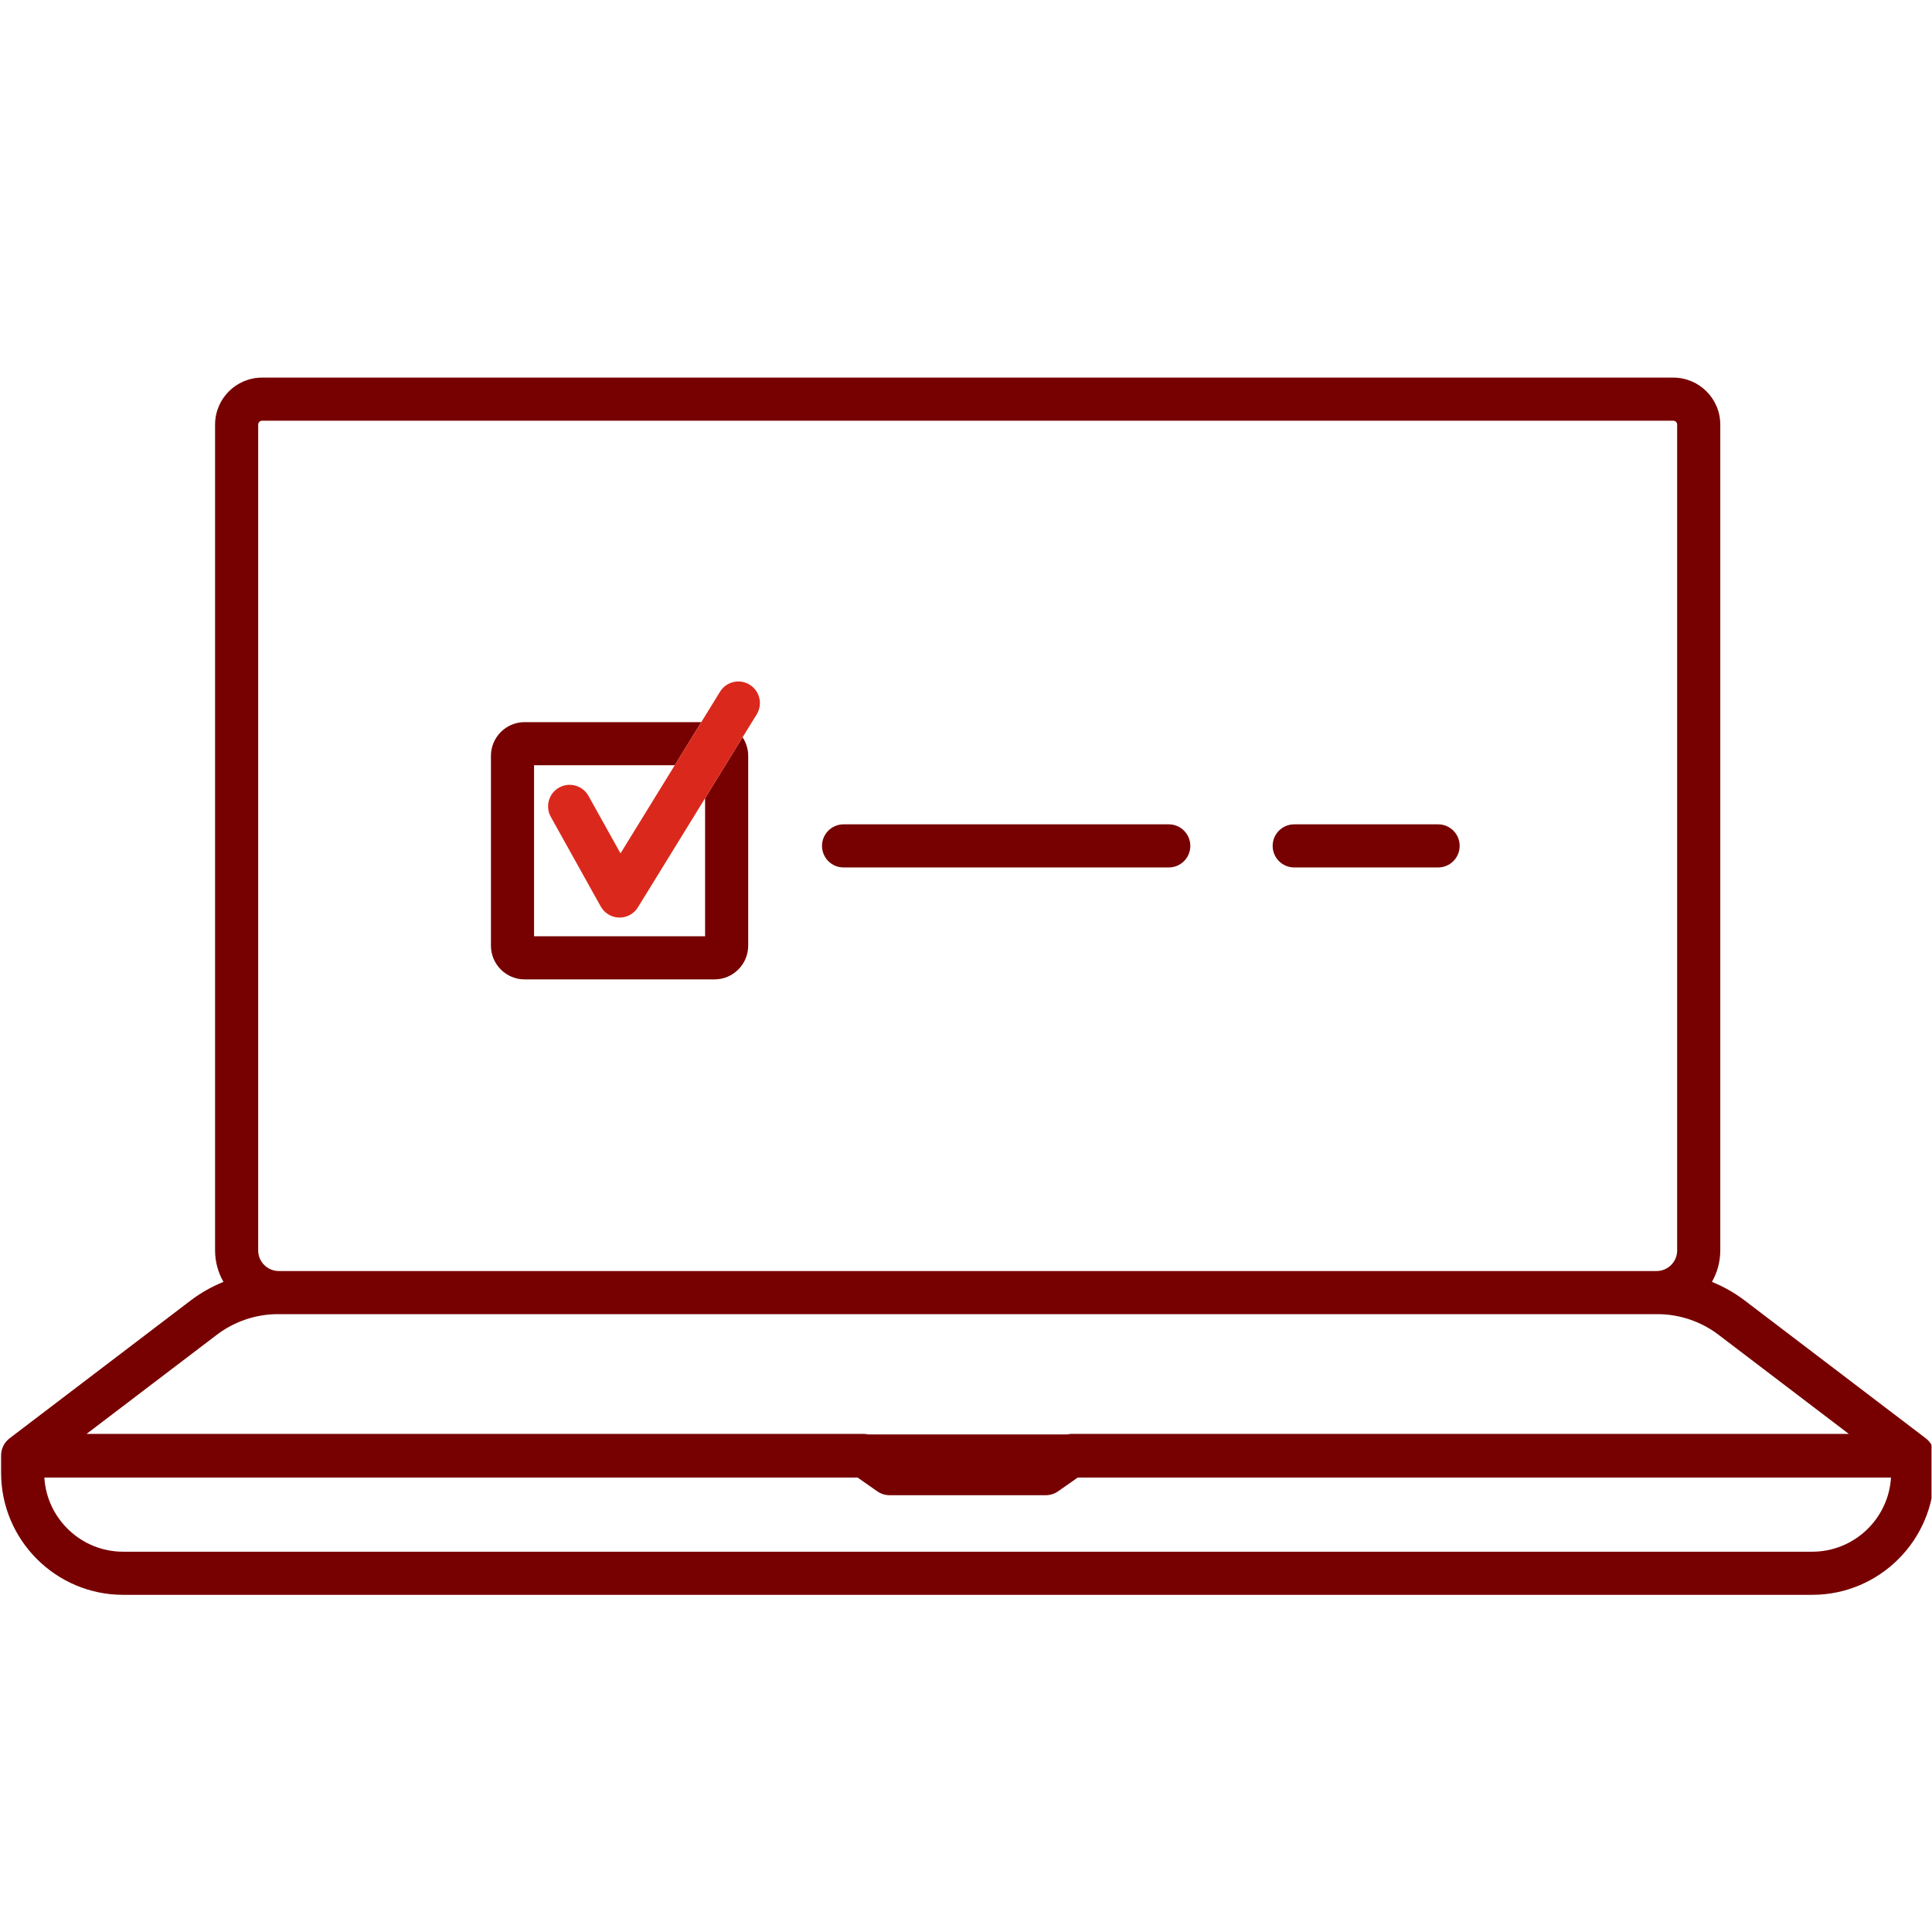 <?xml version="1.0" encoding="UTF-8" standalone="no"?>
<!-- Created with Inkscape (http://www.inkscape.org/) -->

<svg
   version="1.1"
   id="svg2"
   width="298.667"
   height="298.667"
   viewBox="0 0 298.667 298.667"
   xmlns="http://www.w3.org/2000/svg"
   xmlns:svg="http://www.w3.org/2000/svg">
  <defs
     id="defs6">
    <clipPath
       clipPathUnits="userSpaceOnUse"
       id="clipPath16">
      <path
         d="M 0,224 H 224 V 0 H 0 Z"
         id="path14" />
    </clipPath>
  </defs>
  <g
     id="g8"
     transform="matrix(1.333,0,0,-1.333,0,298.667)">
    <g
       id="g10">
      <g
         id="g12"
         clip-path="url(#clipPath16)">
        <g
           id="g18"
           transform="translate(210.163,44.102)">
          <path
             d="m 0,0 h -195.881 c -4.863,0 -8.852,3.811 -9.139,8.604 h 94.31 l 2.285,-1.599 c 0.42,-0.295 0.921,-0.452 1.433,-0.452 h 18.102 c 0.513,0 1.014,0.157 1.434,0.452 l 2.284,1.599 H 9.139 C 8.853,3.811 4.863,0 0,0 m -185.009,25.166 c 2.019,1.537 4.53,2.384 7.068,2.384 h 0.111 159.78 0.11 c 2.539,0 5.049,-0.847 7.068,-2.384 L 4.243,13.664 h -90.116 c -0.174,0 -0.346,-0.025 -0.515,-0.06 h -23.105 c -0.169,0.035 -0.341,0.06 -0.516,0.06 h -90.114 z m 4.789,105.55 c 0,0.245 0.2,0.446 0.446,0.446 h 163.668 c 0.246,0 0.445,-0.201 0.445,-0.446 V 34.939 c 0,-1.317 -1.071,-2.389 -2.389,-2.389 h -159.78 c -1.318,0 -2.39,1.072 -2.39,2.389 z M 14.154,11.119 c 0.014,0.782 -0.339,1.543 -0.984,2.034 L -7.843,29.145 c -1.162,0.884 -2.441,1.6 -3.787,2.149 0.614,1.077 0.969,2.32 0.969,3.645 v 95.777 c 0,3.003 -2.443,5.446 -5.445,5.446 h -163.668 c -3.003,0 -5.446,-2.443 -5.446,-5.446 V 34.939 c 0,-1.325 0.356,-2.568 0.97,-3.645 -1.346,-0.549 -2.626,-1.265 -3.788,-2.149 L -209.05,13.153 c -0.646,-0.491 -0.999,-1.252 -0.985,-2.034 0,-0.005 -0.001,-0.01 -0.001,-0.015 V 9.156 c 0,-7.805 6.35,-14.156 14.155,-14.156 L 0,-5 c 7.806,0 14.156,6.351 14.156,14.156 v 1.948 c 0,0.005 -0.002,0.01 -0.002,0.015"
             style="fill:#770000;fill-opacity:1;fill-rule:nonzero;stroke:none"
             id="path20" />
        </g>
        <g
           id="g22"
           transform="translate(60.846,110.475)">
          <path
             d="m 0,0 h 22.013 c 2.156,0 3.911,1.754 3.911,3.911 v 22.013 c 0,0.796 -0.242,1.535 -0.651,2.153 L 20.924,21.013 V 5 H 1.089 v 19.835 h 16.317 l 3.077,5 H 0 c -2.157,0 -3.911,-1.754 -3.911,-3.911 V 3.911 C -3.911,1.754 -2.157,0 0,0"
             style="fill:#770000;fill-opacity:1;fill-rule:nonzero;stroke:none"
             id="path24" />
        </g>
        <g
           id="g26"
           transform="translate(97.83,123.457)">
          <path
             d="m 0,0 h 37.713 c 1.381,0 2.5,1.119 2.5,2.5 0,1.381 -1.119,2.5 -2.5,2.5 H 0 C -1.381,5 -2.5,3.881 -2.5,2.5 -2.5,1.119 -1.381,0 0,0"
             style="fill:#770000;fill-opacity:1;fill-rule:nonzero;stroke:none"
             id="path28" />
        </g>
        <g
           id="g30"
           transform="translate(150.091,123.457)">
          <path
             d="m 0,0 h 16.688 c 1.381,0 2.5,1.119 2.5,2.5 0,1.381 -1.119,2.5 -2.5,2.5 H 0 C -1.381,5 -2.5,3.881 -2.5,2.5 -2.5,1.119 -1.381,0 0,0"
             style="fill:#770000;fill-opacity:1;fill-rule:nonzero;stroke:none"
             id="path32" />
        </g>
        <g
           id="g34"
           transform="translate(71.96,125.089)">
          <path
             d="M 0,0 -3.714,6.667 C -4.386,7.873 -5.907,8.305 -7.115,7.635 -8.321,6.963 -8.754,5.44 -8.082,4.234 l 5.79,-10.395 c 0.432,-0.775 1.242,-1.263 2.129,-1.282 0.019,-0.001 0.037,-0.001 0.055,-0.001 0.867,0 1.673,0.449 2.129,1.19 l 7.789,12.652 4.348,7.064 1.639,2.662 c 0.724,1.176 0.357,2.716 -0.818,3.439 -1.178,0.726 -2.716,0.358 -3.44,-0.818 l -2.17,-3.525 -3.078,-5 z"
             style="fill:#da291c;fill-opacity:1;fill-rule:nonzero;stroke:none"
             id="path36" />
        </g>
      </g>
    </g>
  </g>
</svg>

